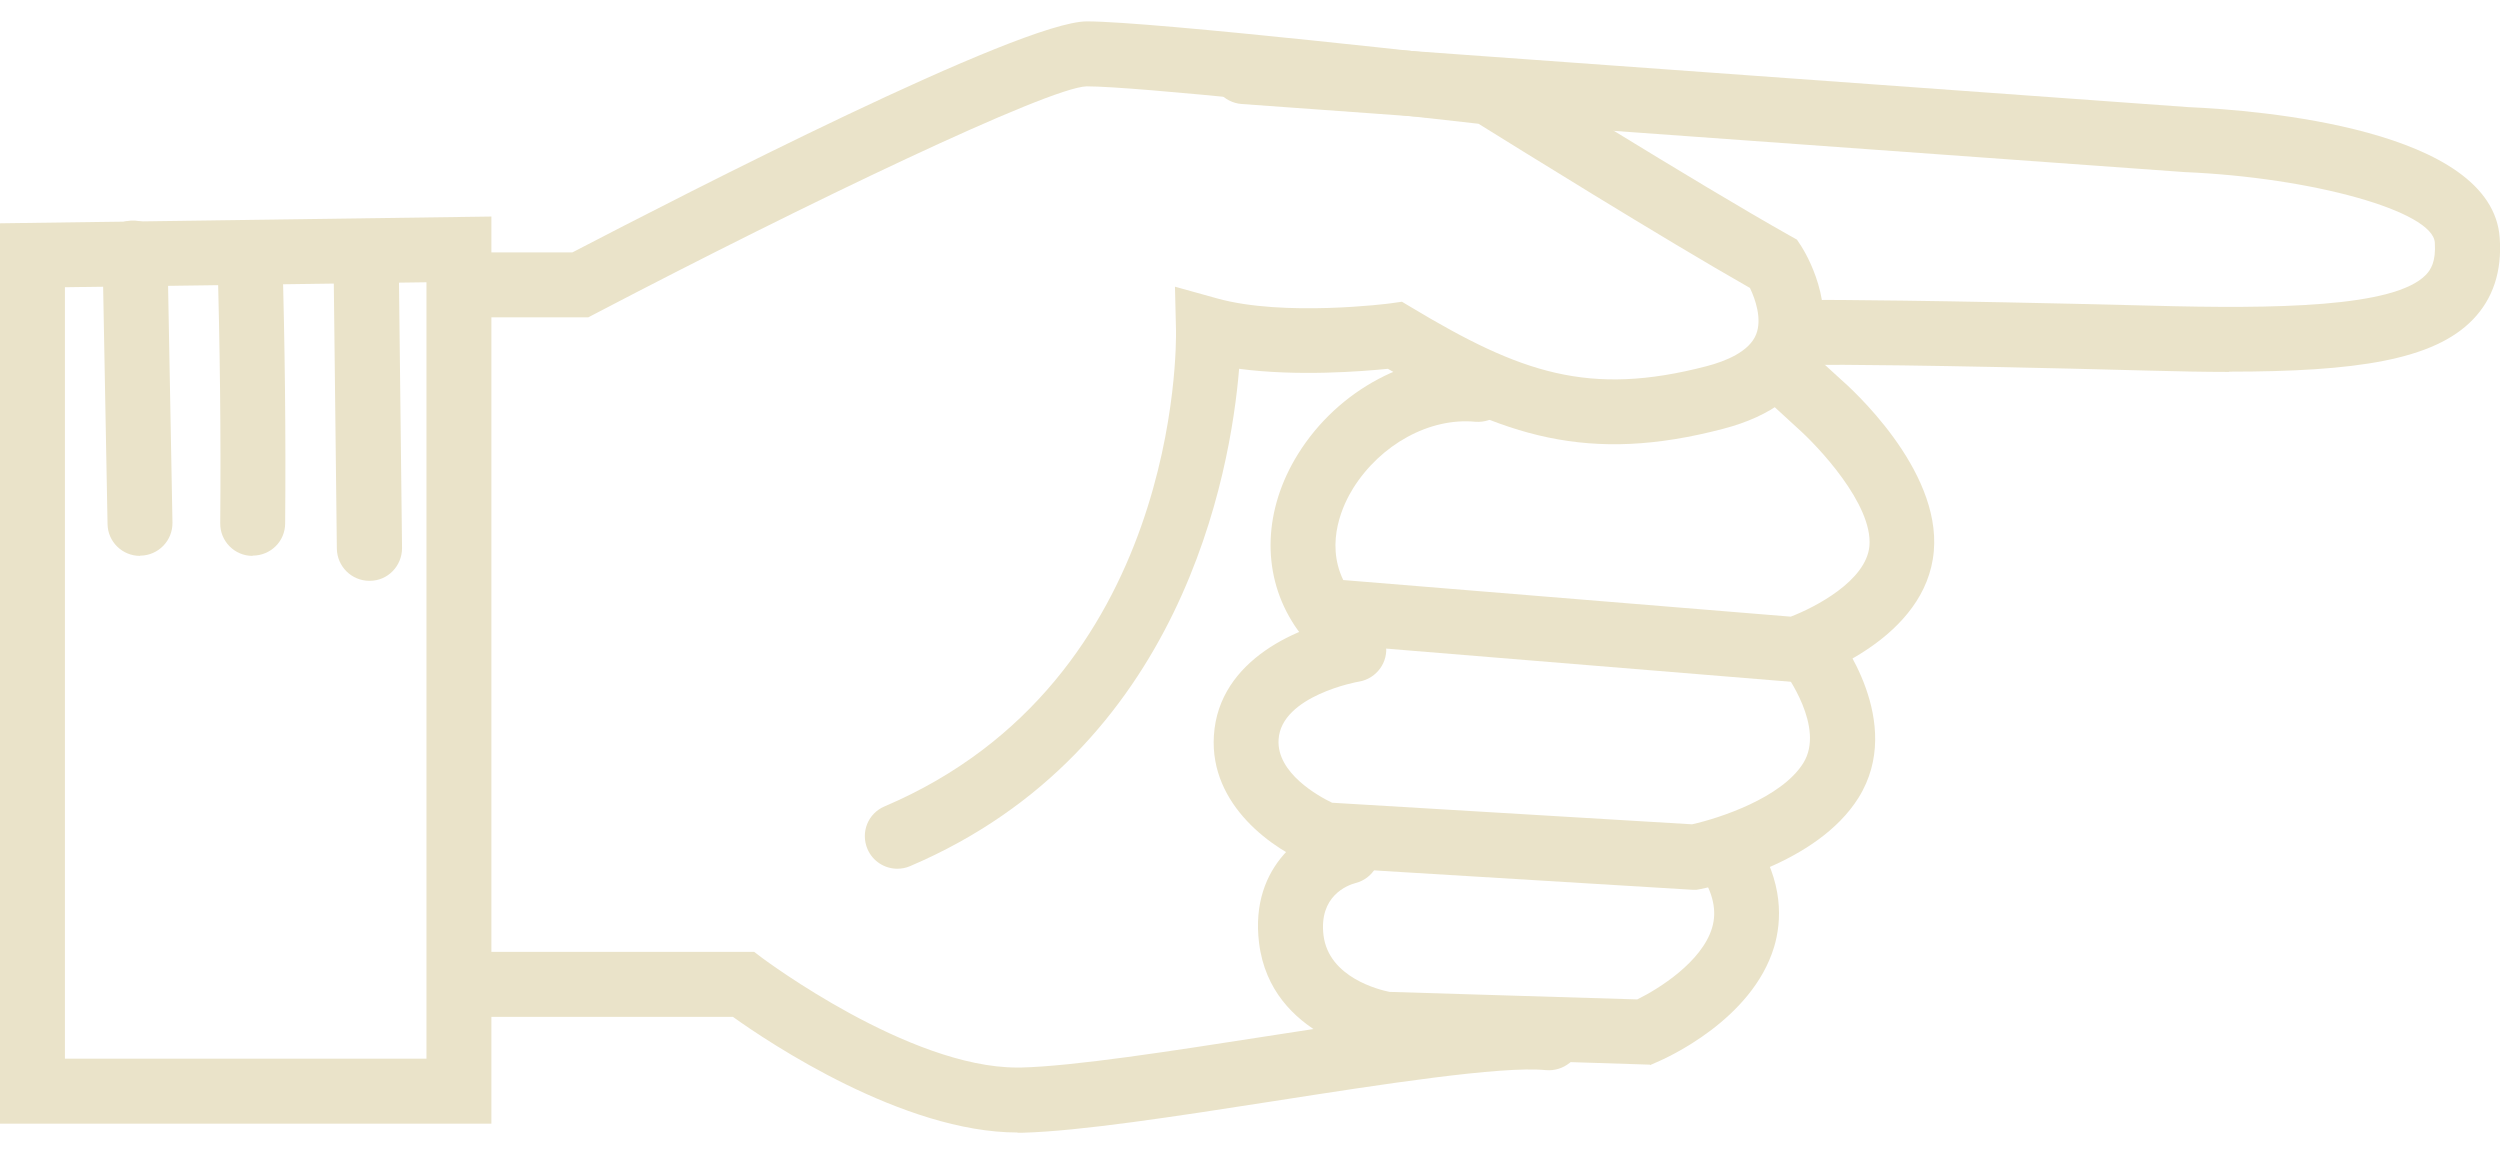 <svg width="65" height="30" viewBox="0 0 65 30" fill="none" xmlns="http://www.w3.org/2000/svg">
<g clip-path="url(#clip0_354_211)">
<path d="M23.33 22.587C22.999 22.587 22.689 22.391 22.554 22.074C22.371 21.641 22.567 21.148 22.999 20.966C30.677 17.696 30.582 8.953 30.576 8.589L30.549 7.454L31.642 7.758C33.378 8.244 36.126 7.893 36.16 7.886L36.45 7.845L36.7 7.994C39.536 9.697 41.312 10.318 44.371 9.521C44.864 9.393 45.485 9.143 45.661 8.69C45.816 8.291 45.641 7.785 45.499 7.487C43.23 6.197 39.3 3.751 38.442 3.218C35.363 2.866 29.529 2.245 28.253 2.245C27.267 2.272 20.98 5.278 15.477 8.156L15.295 8.251H12.317C11.851 8.251 11.473 7.872 11.473 7.406C11.473 6.94 11.851 6.562 12.317 6.562H14.883C17.82 5.035 26.538 0.556 28.259 0.556C29.981 0.556 38.469 1.522 38.827 1.562L39.016 1.583L39.178 1.684C39.226 1.711 44.121 4.771 46.539 6.129L46.721 6.231L46.836 6.406C46.93 6.555 47.774 7.92 47.241 9.291C46.89 10.19 46.073 10.818 44.803 11.149C41.299 12.068 39.084 11.352 36.086 9.589C35.417 9.656 33.742 9.791 32.217 9.589C31.994 12.284 30.738 19.506 23.661 22.52C23.553 22.567 23.438 22.587 23.33 22.587Z" fill="#EAE3C9"/>
<path d="M26.456 29.445C23.485 29.445 19.988 27.107 19.056 26.438H12.627C12.161 26.438 11.783 26.06 11.783 25.593C11.783 25.127 12.161 24.749 12.627 24.749H19.609L19.832 24.918C19.873 24.945 23.627 27.756 26.443 27.756C26.477 27.756 26.511 27.756 26.544 27.756C27.928 27.722 30.441 27.33 32.878 26.951C36.025 26.465 38.996 25.999 40.36 26.141C40.826 26.188 41.163 26.6 41.116 27.066C41.069 27.532 40.657 27.864 40.191 27.823C39.043 27.708 35.903 28.195 33.135 28.627C30.535 29.032 28.077 29.411 26.585 29.451C26.538 29.451 26.497 29.451 26.45 29.451L26.456 29.445Z" fill="#EAE3C9"/>
<path d="M57.957 9.67C57.316 9.67 56.627 9.656 55.884 9.636C50.036 9.48 47.45 9.48 47.423 9.487C46.957 9.487 46.579 9.109 46.579 8.643C46.579 8.177 46.957 7.798 47.423 7.798C47.457 7.798 50.057 7.798 55.931 7.947C59.159 8.035 62.259 7.994 63.076 7.143C63.197 7.015 63.339 6.805 63.305 6.305C63.251 5.494 60.145 4.616 56.796 4.474L32.284 2.704C31.818 2.67 31.467 2.265 31.501 1.799C31.535 1.333 31.94 0.988 32.406 1.015L56.897 2.785C58.727 2.866 64.804 3.346 64.993 6.19C65.054 7.055 64.818 7.764 64.298 8.305C63.278 9.366 61.239 9.663 57.957 9.663V9.67Z" fill="#EAE3C9"/>
<path d="M46.768 17.743L33.979 16.695L33.749 16.391C33.749 16.391 33.681 16.304 33.587 16.148C32.797 14.858 32.858 13.236 33.749 11.804C34.789 10.129 36.7 9.115 38.516 9.284C38.982 9.325 39.32 9.737 39.279 10.203C39.239 10.669 38.827 11 38.361 10.966C37.172 10.851 35.896 11.554 35.181 12.696C34.937 13.088 34.444 14.081 34.924 15.081L46.559 16.033C47.193 15.79 48.524 15.101 48.605 14.196C48.699 13.108 47.247 11.581 46.734 11.129L46.005 10.46C45.66 10.142 45.64 9.608 45.951 9.264C46.268 8.919 46.802 8.899 47.146 9.21L47.855 9.858C48.105 10.075 50.468 12.189 50.279 14.331C50.083 16.594 47.247 17.574 46.923 17.682L46.761 17.736L46.768 17.743Z" fill="#EAE3C9"/>
<path d="M44.108 23.134H43.999L34.242 22.54L34.12 22.492C33.114 22.1 31.447 20.945 31.561 19.128C31.683 17.128 33.823 16.256 35.066 16.054C35.525 15.979 35.957 16.297 36.032 16.756C36.106 17.216 35.788 17.648 35.329 17.723C35.309 17.723 33.31 18.087 33.243 19.229C33.189 20.101 34.283 20.702 34.634 20.871L43.993 21.432C44.695 21.276 46.316 20.749 46.883 19.844C47.47 18.912 46.403 17.486 46.397 17.473C46.113 17.108 46.181 16.574 46.545 16.29C46.91 16.006 47.437 16.067 47.727 16.432C47.801 16.527 49.543 18.783 48.321 20.742C47.234 22.479 44.533 23.053 44.222 23.114L44.114 23.134H44.108Z" fill="#EAE3C9"/>
<path d="M42.899 27.681L35.91 27.458C35.795 27.438 33.04 26.985 32.736 24.519C32.48 22.458 33.999 21.519 34.836 21.317C35.289 21.202 35.748 21.485 35.856 21.938C35.964 22.391 35.694 22.843 35.248 22.958C35.019 23.019 34.289 23.303 34.411 24.316C34.546 25.418 35.863 25.735 36.126 25.789L42.568 25.985C43.135 25.708 44.249 25.005 44.513 24.127C44.648 23.681 44.54 23.208 44.195 22.681C43.939 22.289 44.04 21.769 44.432 21.512C44.817 21.256 45.343 21.357 45.6 21.749C46.39 22.938 46.322 23.965 46.127 24.62C45.553 26.519 43.324 27.512 43.068 27.62L42.899 27.694V27.681Z" fill="#EAE3C9"/>
<path d="M12.776 29.215H0V5.806L12.776 5.63V29.215ZM1.688 27.526H11.088V7.339L1.688 7.468V27.52V27.526Z" fill="#EAE3C9"/>
<path d="M3.64 14.453C3.181 14.453 2.802 14.088 2.796 13.622L2.674 7.049C2.607 6.934 2.566 6.812 2.559 6.684C2.539 6.38 2.701 6.049 2.958 5.88C3.214 5.711 3.579 5.684 3.849 5.826C4.16 5.988 4.349 6.306 4.356 6.677L4.484 13.589C4.491 14.055 4.119 14.44 3.653 14.447H3.64V14.453Z" fill="#EAE3C9"/>
<path d="M6.563 14.453C6.097 14.453 5.719 14.068 5.726 13.602C5.746 11.305 5.719 8.974 5.652 6.677C5.638 6.21 6.003 5.819 6.469 5.805C6.955 5.778 7.326 6.156 7.34 6.623C7.407 8.933 7.434 11.284 7.414 13.608C7.414 14.075 7.036 14.446 6.57 14.446L6.563 14.453Z" fill="#EAE3C9"/>
<path d="M9.602 15.101C9.143 15.101 8.765 14.73 8.758 14.264L8.67 6.595C8.67 6.129 9.042 5.744 9.508 5.744H9.521C9.98 5.744 10.358 6.116 10.365 6.582L10.453 14.25C10.453 14.716 10.082 15.101 9.616 15.101H9.602Z" fill="#EAE3C9"/>
</g>
<defs>
<clipPath id="clip0_354_211">
<rect width="65" height="28.889" fill="white" transform="translate(0 0.556)"/>
</clipPath>
</defs>
</svg>
